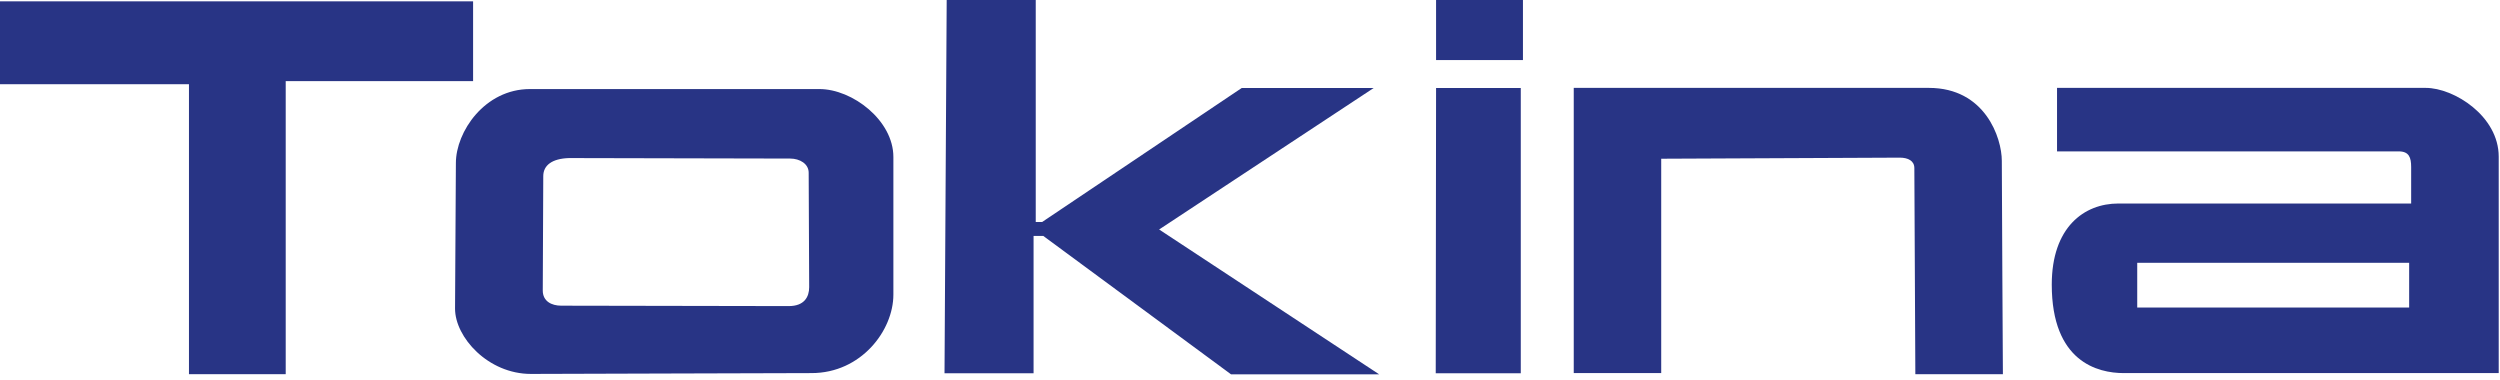 <?xml version="1.0" encoding="UTF-8"?>
<svg width="283px" height="43px" viewBox="0 0 283 43" version="1.1" xmlns="http://www.w3.org/2000/svg" xmlns:xlink="http://www.w3.org/1999/xlink">
    <title>logo</title>
    <g id="Page-1" stroke="none" stroke-width="1" fill="none" fill-rule="evenodd">
        <g id="logo" fill="#283485">
            <polyline id="Fill-1" points="-7.10542736e-15 0.152 53.554 0.152 53.554 9.183 32.342 9.183 32.342 42.357 21.391 42.357 21.391 9.533 -7.10542736e-15 9.533 -7.10542736e-15 0.152"></polyline>
            <path d="M59.994,10.081 C59.994,10.081 89.008,10.081 92.753,10.081 C96.498,10.081 101.131,13.628 101.131,17.77 C101.131,21.912 101.131,29.307 101.131,33.354 C101.131,37.402 97.491,42.234 91.864,42.234 C86.237,42.234 64.94,42.329 60.098,42.329 C55.256,42.329 51.511,38.187 51.511,34.934 C51.511,31.681 51.606,22.006 51.606,18.46 C51.606,14.913 54.869,10.081 59.994,10.081 Z M61.498,19.935 C61.498,21.155 61.441,31.681 61.441,32.891 C61.441,34.101 62.434,34.603 63.531,34.603 C64.628,34.603 87.513,34.65 89.282,34.65 C91.05,34.65 91.599,33.61 91.599,32.503 C91.599,31.397 91.542,20.54 91.542,19.547 C91.542,18.555 90.549,17.949 89.443,17.949 C88.336,17.949 66.898,17.893 64.42,17.893 C62.491,17.949 61.498,18.715 61.498,19.935 L61.498,19.935 Z" id="Fill-2"></path>
            <polyline id="Fill-3" points="107.165 -1.0658141e-14 117.246 -1.0658141e-14 117.246 25.127 117.974 25.127 140.566 9.958 155.508 9.958 131.214 25.978 156.123 42.376 139.356 42.376 118.097 26.706 117 26.706 117 42.253 106.919 42.253 107.165 -1.0658141e-14"></polyline>
            <polygon id="Fill-4" points="162.563 6.799 172.398 6.799 172.398 -1.02140518e-14 162.563 -1.02140518e-14"></polygon>
            <polyline id="Fill-5" points="162.563 9.958 172.152 9.958 172.152 42.253 162.525 42.253 162.563 9.958"></polyline>
            <path d="M178.148,9.949 L178.148,42.234 L188.049,42.234 L188.049,17.968 C188.049,17.968 214.103,17.845 215.049,17.845 C215.994,17.845 216.704,18.205 216.704,19.027 C216.704,19.85 216.817,42.357 216.817,42.357 L226.728,42.357 C226.728,42.357 226.605,20.805 226.605,18.205 C226.605,15.604 224.714,9.949 218.349,9.949 C211.984,9.949 178.148,9.949 178.148,9.949" id="Fill-6"></path>
            <path d="M232.856,9.949 C232.856,9.949 271.411,9.949 274.598,9.949 C277.785,9.949 282.854,13.136 282.854,17.732 C282.854,22.328 282.854,42.234 282.854,42.234 C282.854,42.234 243.353,42.234 240.402,42.234 C237.452,42.234 232.26,40.939 232.26,32.22 C232.26,25.732 235.91,23.037 239.807,23.037 C243.466,23.037 272.943,23.037 272.943,23.037 C272.943,23.037 272.943,19.964 272.943,18.904 C272.943,17.845 272.716,17.136 271.534,17.136 C270.352,17.136 232.856,17.136 232.856,17.136 L232.856,9.949 Z M241.934,34.811 L272.716,34.811 L272.716,29.751 L241.934,29.751 L241.934,34.811 Z" id="Fill-7"></path>
        </g>
    </g>
</svg>